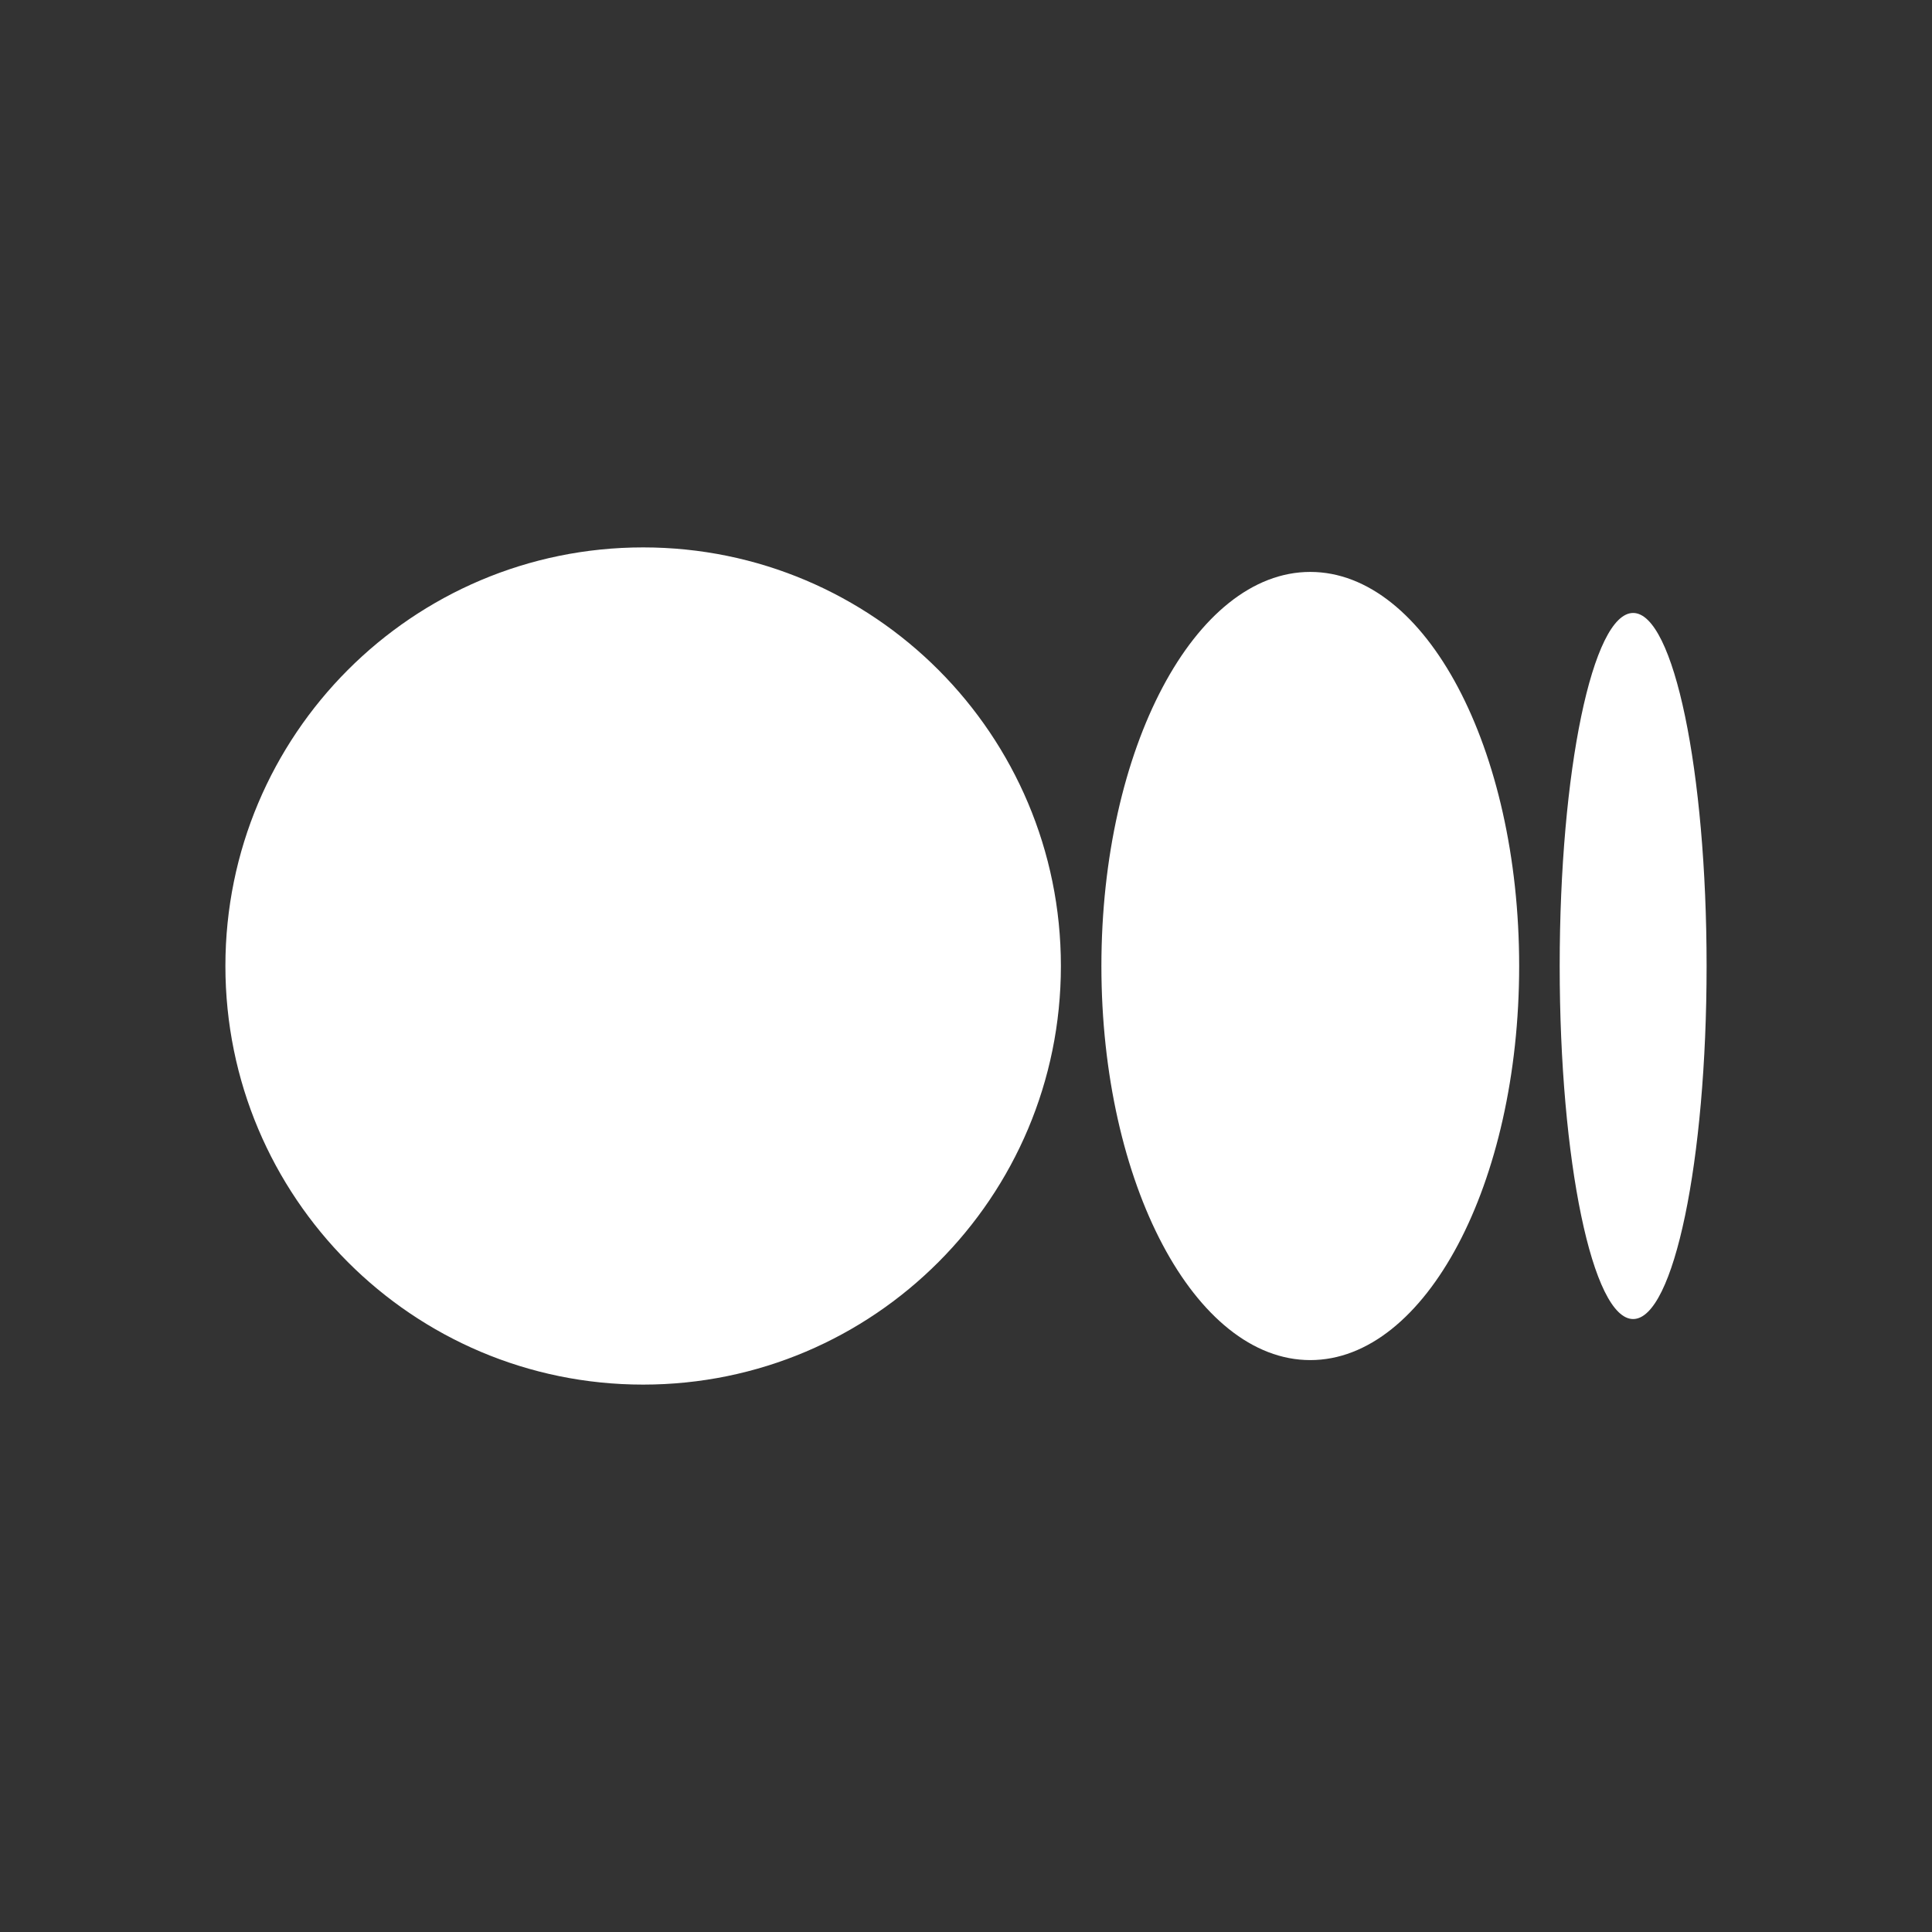 <svg width="120" height="120" viewBox="0 0 120 120" fill="none" xmlns="http://www.w3.org/2000/svg">
<rect x="0" y="0" width="120" height="120" fill="#333333" stroke="none"/>
<path d="M65.894 60C65.894 74.36 54.277 86 39.947 86C25.618 86 14 74.357 14 60C14 45.644 25.617 34 39.947 34C54.278 34 65.894 45.641 65.894 60ZM94.358 60C94.358 73.516 88.549 84.478 81.384 84.478C74.219 84.478 68.41 73.516 68.41 60C68.41 46.484 74.218 35.523 81.383 35.523C88.548 35.523 94.358 46.481 94.358 60ZM106 60C106 72.108 103.957 81.928 101.437 81.928C98.917 81.928 96.875 72.11 96.875 60C96.875 47.891 98.918 38.072 101.437 38.072C103.957 38.072 106 47.89 106 60Z" fill="white"/>
</svg>
